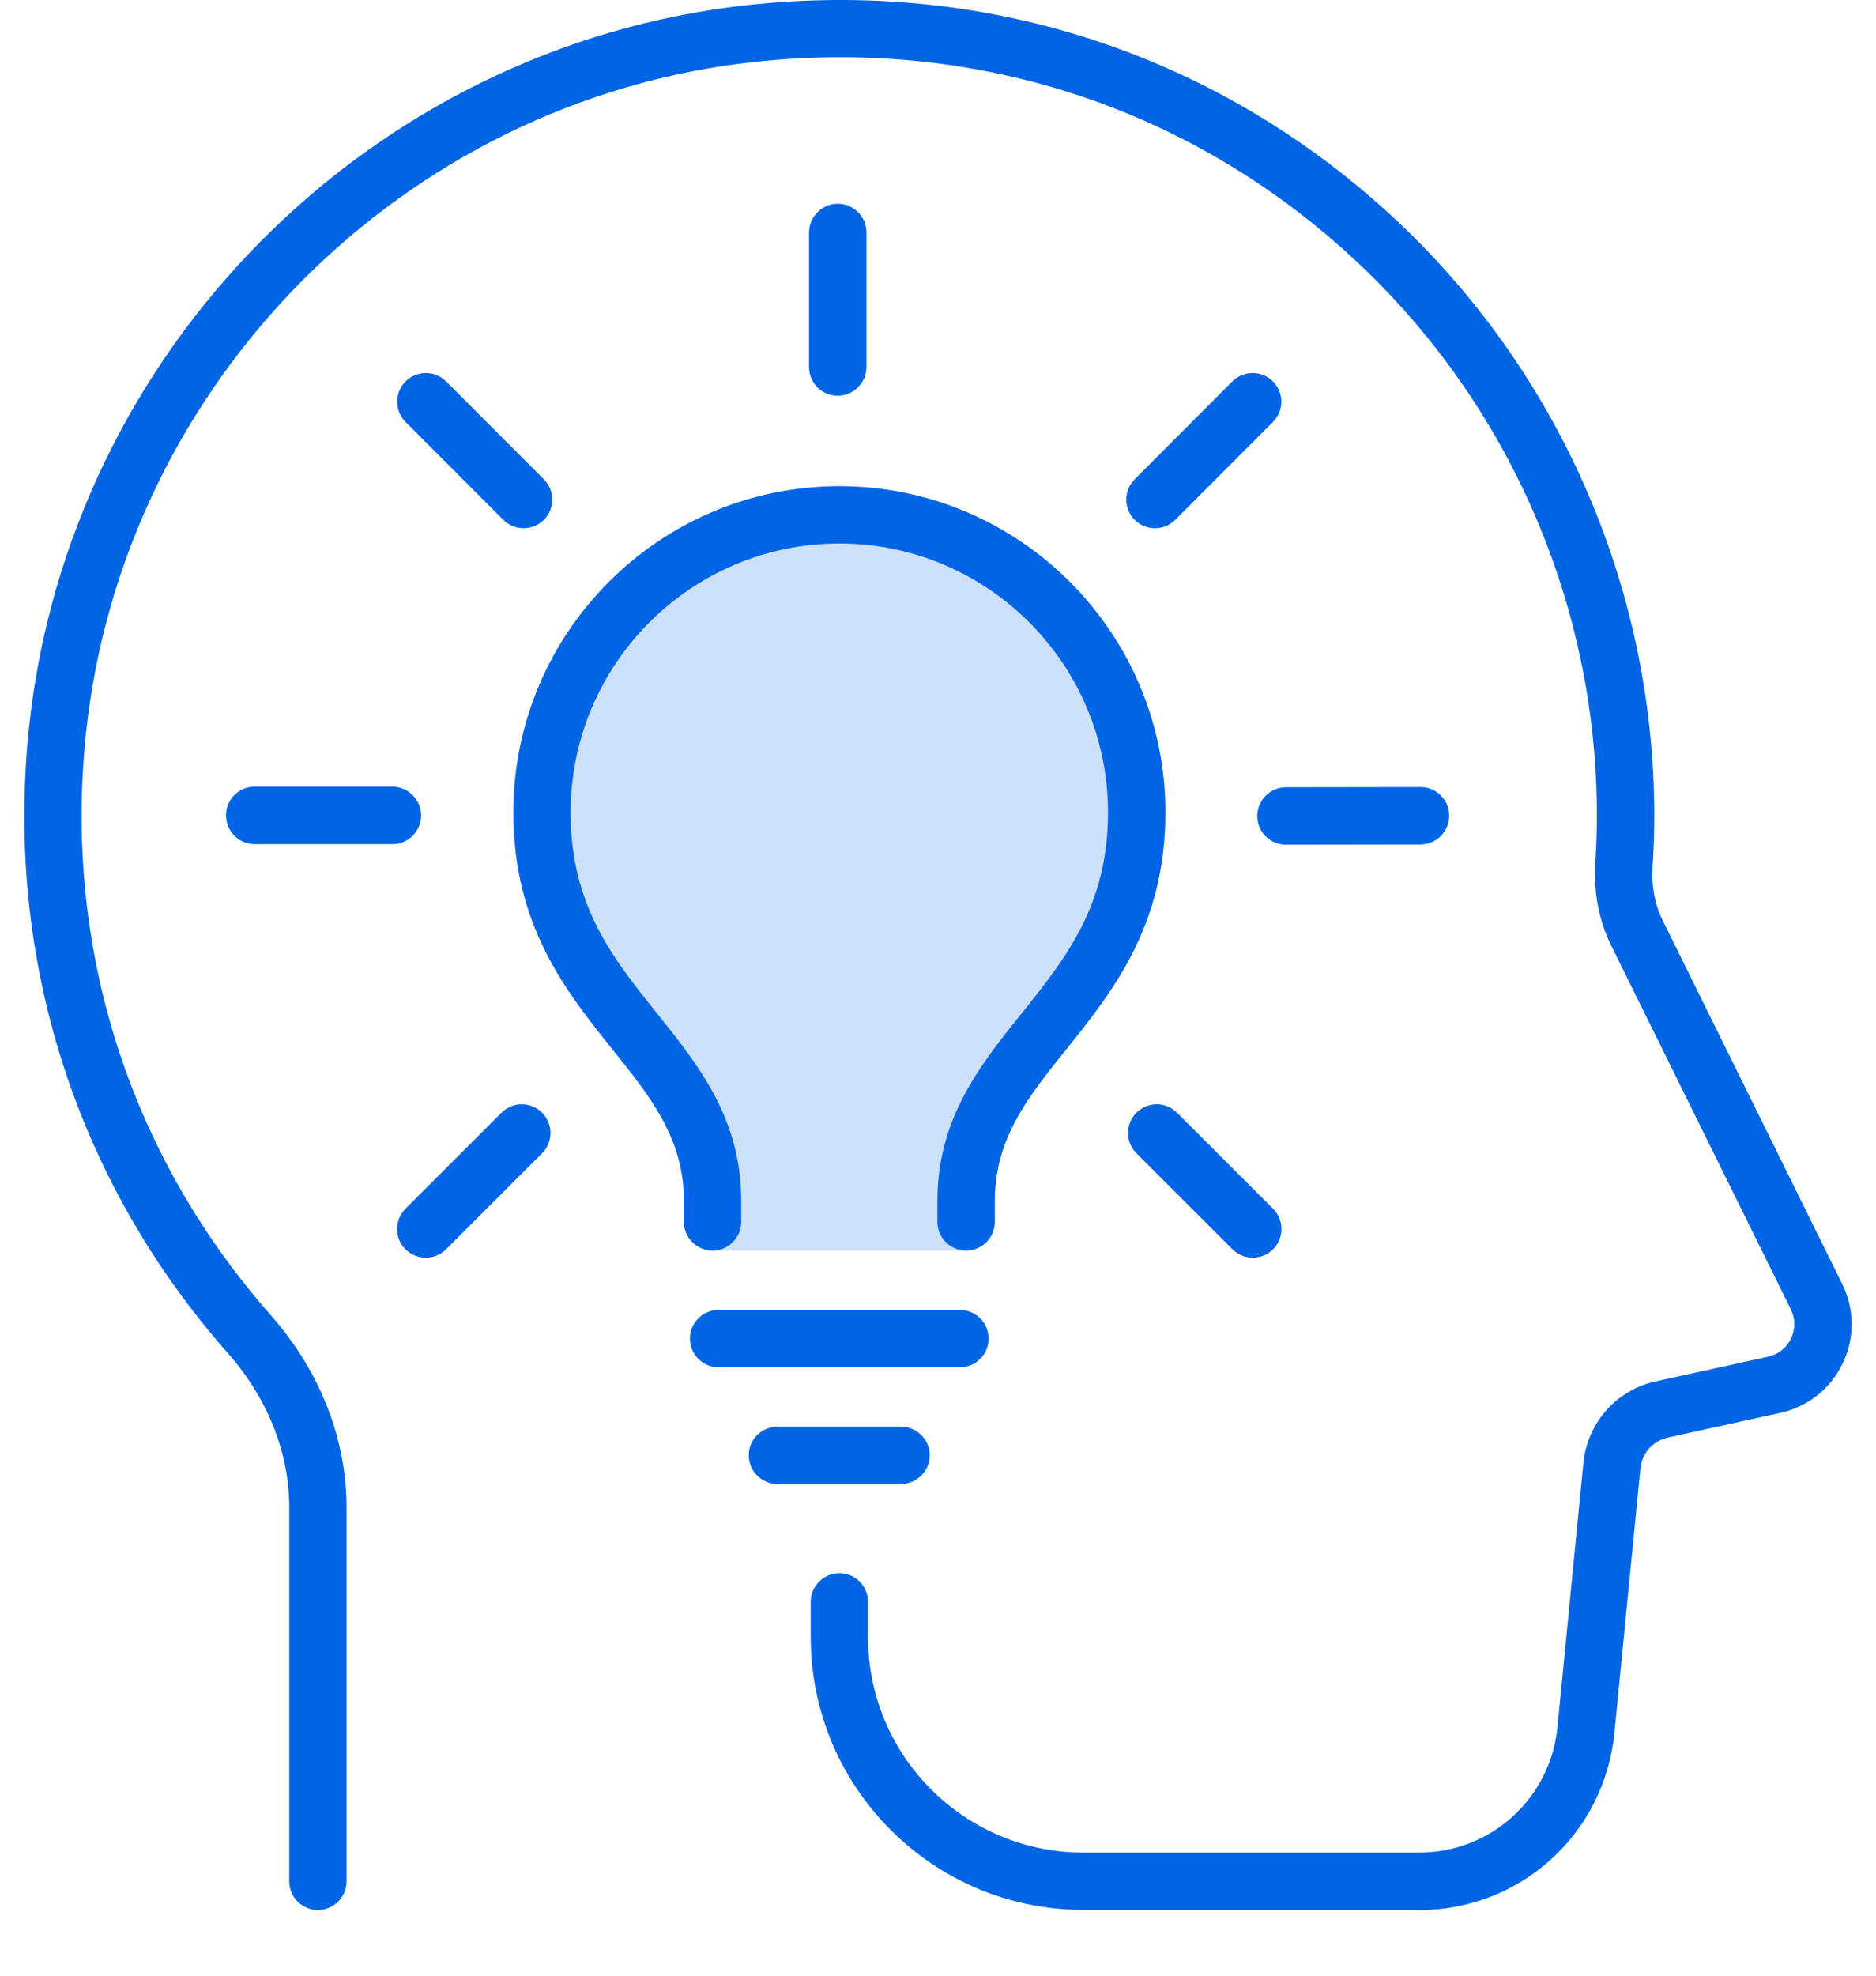 <svg xmlns="http://www.w3.org/2000/svg" width="76" height="80" viewBox="0 0 76 80" fill="none"><path d="M38.891 55.363H29.109C28.47 55.363 27.949 54.842 27.949 54.203C27.949 53.564 28.47 53.043 29.109 53.043H38.891C39.53 53.043 40.051 53.564 40.051 54.203C40.051 54.842 39.53 55.363 38.891 55.363ZM17.248 50.925C16.952 50.925 16.655 50.811 16.427 50.587C15.973 50.134 15.973 49.397 16.427 48.944L20.318 45.056C20.771 44.603 21.508 44.603 21.961 45.056C22.414 45.509 22.414 46.246 21.961 46.699L18.07 50.587C17.845 50.811 17.545 50.925 17.248 50.925ZM50.752 50.925C50.456 50.925 50.159 50.811 49.93 50.587L46.039 46.699C45.586 46.246 45.586 45.509 46.039 45.056C46.492 44.603 47.229 44.603 47.682 45.056L51.573 48.944C52.026 49.397 52.026 50.134 51.573 50.587C51.345 50.815 51.048 50.925 50.752 50.925ZM52.094 34.203C51.455 34.203 50.934 33.687 50.934 33.043C50.934 32.404 51.451 31.883 52.094 31.878L57.548 31.87C58.188 31.87 58.709 32.387 58.709 33.03C58.709 33.67 58.192 34.191 57.548 34.195L52.094 34.203ZM15.897 34.182H10.316C9.677 34.178 9.156 33.657 9.156 33.013C9.156 32.374 9.677 31.853 10.316 31.853H15.897C16.537 31.857 17.058 32.378 17.058 33.022C17.058 33.661 16.537 34.182 15.897 34.182ZM46.788 21.389C46.492 21.389 46.196 21.275 45.967 21.051C45.514 20.598 45.514 19.865 45.967 19.408L49.926 15.444C50.379 14.991 51.116 14.991 51.569 15.444C52.022 15.897 52.022 16.63 51.569 17.087L47.61 21.051C47.381 21.279 47.085 21.389 46.788 21.389ZM21.212 21.389C20.915 21.389 20.619 21.275 20.39 21.051L16.431 17.087C15.978 16.634 15.978 15.897 16.431 15.444C16.884 14.991 17.621 14.991 18.074 15.444L22.033 19.408C22.486 19.861 22.486 20.598 22.033 21.051C21.805 21.275 21.508 21.389 21.212 21.389ZM33.937 16.024C33.297 16.024 32.776 15.503 32.776 14.864V9.41C32.78 8.77 33.301 8.25 33.941 8.25C34.58 8.25 35.101 8.77 35.101 9.41V14.864C35.097 15.503 34.576 16.024 33.937 16.024Z" fill="#0065E4"></path><path d="M28.868 49.477V48.622C28.868 42.401 21.957 40.788 21.957 32.895C21.957 26.242 27.348 20.847 34.004 20.847C40.661 20.847 46.052 26.242 46.052 32.895C46.052 40.784 39.141 42.401 39.141 48.622V49.477H28.872H28.868Z" fill="#CCE0FA"></path><path d="M39.137 50.638H28.868C28.229 50.638 27.708 50.117 27.708 49.477V48.622C27.708 46.102 26.365 44.43 24.816 42.494C22.931 40.144 20.797 37.481 20.797 32.895C20.797 25.611 26.721 19.687 34.004 19.687C41.288 19.687 47.212 25.611 47.212 32.895C47.212 37.481 45.078 40.144 43.193 42.494C41.639 44.43 40.301 46.102 40.301 48.622V49.477C40.301 50.117 39.78 50.638 39.141 50.638H39.137ZM30.02 48.317H37.976C38.078 45.158 39.755 43.066 41.373 41.046C43.176 38.798 44.879 36.672 44.879 32.899C44.879 26.894 39.996 22.012 33.996 22.012C27.996 22.012 23.109 26.894 23.109 32.899C23.109 36.672 24.811 38.798 26.615 41.046C28.237 43.07 29.91 45.158 30.015 48.317H30.02Z" fill="#CCE0FA"></path><path d="M57.485 77.336H43.888C37.798 77.336 32.844 72.382 32.844 66.293V64.861C32.844 64.222 33.365 63.701 34.004 63.701C34.644 63.701 35.165 64.222 35.165 64.861V66.293C35.165 71.103 39.077 75.016 43.888 75.016H57.485C60.398 75.016 62.812 72.827 63.096 69.93L64.146 59.234C64.307 57.612 65.484 56.286 67.072 55.935L71.628 54.936C72.039 54.847 72.378 54.576 72.556 54.199C72.738 53.822 72.734 53.39 72.547 53.013L65.268 38.277C64.773 37.273 64.552 36.117 64.629 34.923C64.671 34.275 64.692 33.632 64.692 33.009C64.692 24.299 60.97 15.965 54.474 10.147C47.894 4.248 39.386 1.538 30.519 2.512C16.321 4.07 4.951 15.529 3.477 29.753C2.58 38.417 5.243 46.767 10.981 53.267C12.95 55.499 14.038 58.255 14.038 61.025V76.18C14.038 76.82 13.518 77.341 12.878 77.341C12.239 77.341 11.718 76.82 11.718 76.18V61.025C11.718 58.819 10.837 56.612 9.241 54.804C3.071 47.813 0.204 38.832 1.17 29.516C2.753 14.212 14.991 1.885 30.27 0.208C39.801 -0.838 48.948 2.08 56.028 8.423C63.011 14.682 67.017 23.646 67.017 33.018C67.017 33.691 66.996 34.385 66.949 35.084C66.898 35.867 67.038 36.621 67.351 37.256L74.631 51.993C75.135 53.013 75.143 54.186 74.647 55.211C74.156 56.236 73.237 56.964 72.124 57.21L67.567 58.209C66.962 58.344 66.513 58.848 66.454 59.467L65.403 70.163C65.001 74.258 61.597 77.345 57.481 77.345L57.485 77.336ZM36.503 60.089H31.493C30.854 60.089 30.333 59.568 30.333 58.929C30.333 58.289 30.854 57.769 31.493 57.769H36.503C37.142 57.769 37.663 58.289 37.663 58.929C37.663 59.568 37.142 60.089 36.503 60.089ZM39.137 50.638C38.497 50.638 37.976 50.117 37.976 49.477V48.622C37.976 45.289 39.708 43.13 41.381 41.042C43.185 38.794 44.887 36.668 44.887 32.895C44.887 26.89 40.005 22.008 34.004 22.008C28.004 22.008 23.117 26.89 23.117 32.895C23.117 36.668 24.82 38.794 26.623 41.042C28.296 43.13 30.028 45.289 30.028 48.622V49.477C30.028 50.117 29.507 50.638 28.868 50.638C28.228 50.638 27.707 50.117 27.707 49.477V48.622C27.707 46.102 26.365 44.43 24.815 42.495C22.931 40.144 20.797 37.481 20.797 32.895C20.797 25.611 26.721 19.687 34.004 19.687C41.288 19.687 47.212 25.611 47.212 32.895C47.212 37.481 45.078 40.144 43.193 42.495C41.639 44.43 40.301 46.102 40.301 48.622V49.477C40.301 50.117 39.78 50.638 39.141 50.638H39.137Z" fill="#0065E4"></path></svg>